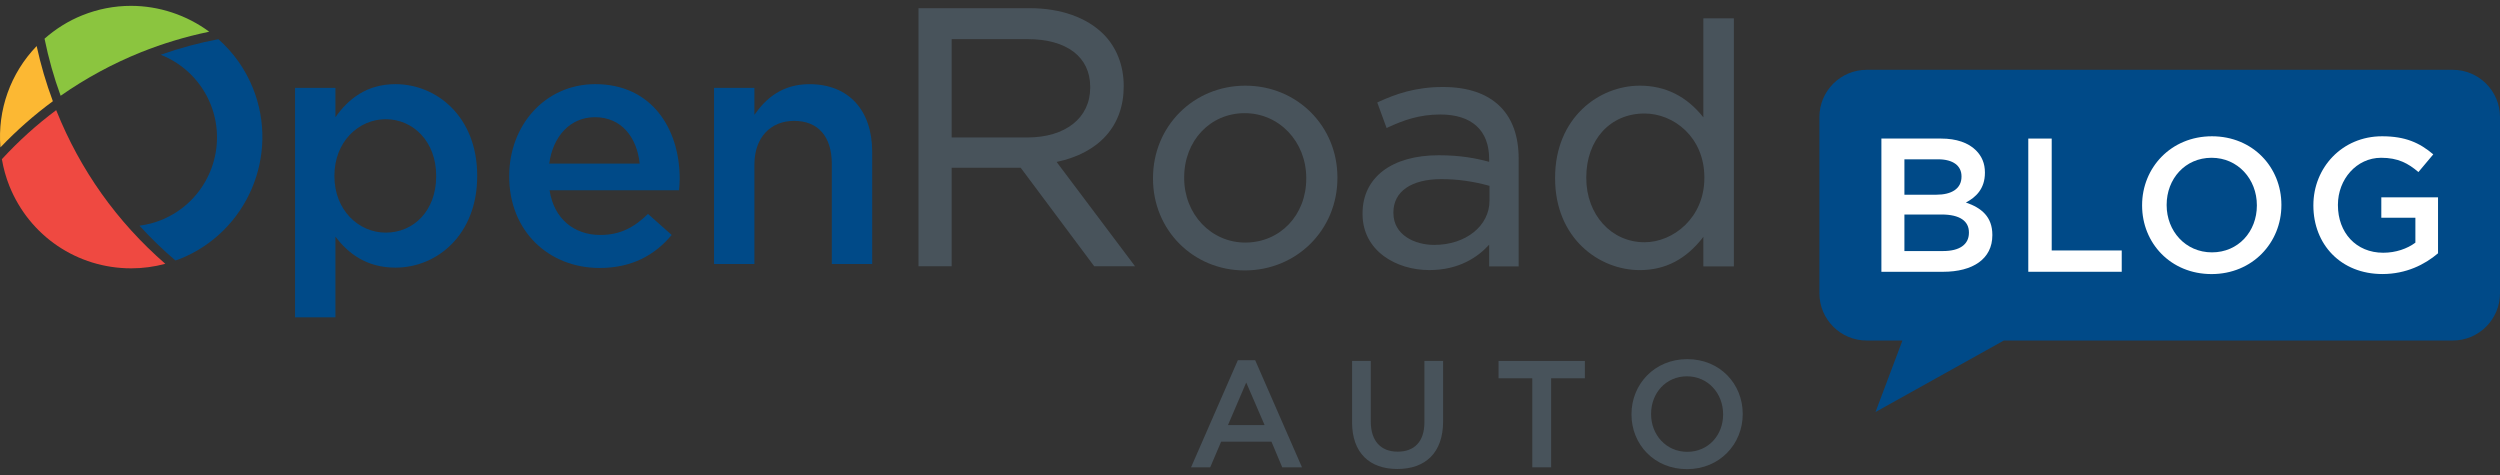 <?xml version="1.0" encoding="UTF-8"?>
<svg id="Layer_1" xmlns="http://www.w3.org/2000/svg" version="1.1" viewBox="0 0 200 38">
  <rect x="0" y="0" width="200" height="38" fill="#333333" stroke="none"/>
  <!-- Generator: Adobe Illustrator 29.6.1, SVG Export Plug-In . SVG Version: 2.1.1 Build 9)  -->
  <defs>
    <style>
      .st0 {
        fill: #fcb833;
      }

      .st1 {
        fill: #ef4941;
      }

      .st2 {
        fill: #fff;
      }

      .st3 {
        fill: #48535b;
      }

      .st4 {
        fill: #8bc53f;
      }

      .st5 {
        fill: #004a88;
      }
    </style>
  </defs>
  <g>
    <path class="st5" d="M23.604,7.027h3.229v2.349c1.04-1.469,2.509-2.643,4.804-2.643,3.31,0,6.538,2.615,6.538,7.313v.052c0,4.671-3.202,7.313-6.538,7.313-2.349,0-3.817-1.174-4.804-2.482v6.458h-3.229V7.027ZM34.894,14.099v-.052c0-2.723-1.843-4.511-4.031-4.511s-4.11,1.815-4.11,4.511v.052c0,2.696,1.922,4.511,4.11,4.511,2.216,0,4.031-1.734,4.031-4.511Z"/>
    <path class="st5" d="M40.737,14.126v-.054c0-4.03,2.855-7.34,6.886-7.34,4.484,0,6.753,3.523,6.753,7.58,0,.294-.027.587-.054.908h-10.356c.347,2.295,1.975,3.577,4.057,3.577,1.574,0,2.696-.588,3.817-1.683l1.895,1.683c-1.335,1.601-3.176,2.641-5.765,2.641-4.084,0-7.233-2.963-7.233-7.313ZM51.173,13.086c-.214-2.082-1.441-3.71-3.576-3.71-1.976,0-3.363,1.521-3.657,3.71h7.233Z"/>
    <path class="st5" d="M57.123,7.027h3.229v2.162c.908-1.308,2.216-2.455,4.404-2.455,3.176,0,5.018,2.135,5.018,5.392v8.994h-3.229v-8.007c0-2.189-1.094-3.443-3.016-3.443-1.868,0-3.177,1.308-3.177,3.497v7.953h-3.229V7.027Z"/>
    <g>
      <path class="st3" d="M89.897,6.921v-.058c0-1.619-.574-3.085-1.617-4.127-1.342-1.342-3.436-2.081-5.896-2.081h-8.904v20.646h2.652v-7.882h5.523l5.828,7.809.055.073h3.265l-6.274-8.346c3.416-.718,5.367-2.904,5.367-6.034ZM76.133,3.131h6.078c3.134,0,5.006,1.428,5.006,3.818v.058c0,2.425-1.976,3.991-5.035,3.991h-6.049V3.131Z"/>
      <path class="st3" d="M99.63,6.853c-4.144,0-7.39,3.246-7.39,7.39v.054c0,4.114,3.222,7.337,7.337,7.337,4.159,0,7.417-3.246,7.417-7.391v-.053c0-4.114-3.235-7.337-7.365-7.337ZM99.63,19.406c-2.745,0-4.896-2.268-4.896-5.163v-.053c0-2.929,2.082-5.137,4.843-5.137s4.923,2.28,4.923,5.189v.054c0,2.913-2.094,5.109-4.871,5.109Z"/>
      <path class="st3" d="M115.436,6.959c-2.238,0-3.83.588-5.092,1.164l-.163.074.747,2.045.191-.088c1.128-.517,2.406-.995,4.104-.995,2.521,0,3.91,1.266,3.91,3.564v.224c-1.037-.281-2.261-.526-4.044-.526-3.754,0-6.085,1.78-6.085,4.646v.053c0,2.945,2.686,4.486,5.339,4.486,2.364,0,3.876-1.025,4.79-2.031v1.738h2.36v-8.617c0-1.787-.495-3.187-1.469-4.162-1.046-1.045-2.589-1.575-4.588-1.575ZM114.743,19.593c-1.575,0-3.271-.798-3.271-2.552v-.053c0-1.664,1.432-2.658,3.831-2.658,1.295,0,2.559.176,3.857.538v1.187c0,2.016-1.899,3.537-4.416,3.537Z"/>
      <path class="st3" d="M136.269,1.468v7.92c-1.334-1.683-3.04-2.535-5.083-2.535-3.286,0-6.778,2.581-6.778,7.364v.054c0,4.766,3.492,7.337,6.778,7.337,2.045,0,3.712-.871,5.083-2.658v2.364h2.441V1.468h-2.441ZM136.349,14.19v.053c0,3.173-2.486,5.137-4.79,5.137-2.655,0-4.657-2.208-4.657-5.137v-.053c0-3.009,1.915-5.11,4.657-5.11,2.354,0,4.79,1.912,4.79,5.11Z"/>
    </g>
    <g>
      <path class="st3" d="M99.028,28.815h1.386l3.745,8.571h-1.58l-.863-2.055h-4.024l-.876,2.055h-1.532l3.745-8.571ZM101.168,34.006l-1.471-3.405-1.459,3.405h2.93Z"/>
      <path class="st3" d="M108.167,33.775v-4.899h1.495v4.838c0,1.58.814,2.419,2.152,2.419,1.325,0,2.14-.79,2.14-2.358v-4.899h1.495v4.826c0,2.542-1.435,3.817-3.66,3.817-2.213,0-3.623-1.276-3.623-3.745Z"/>
      <path class="st3" d="M122.583,30.262h-2.698v-1.386h6.905v1.386h-2.699v7.124h-1.508v-7.124Z"/>
      <path class="st3" d="M130.519,33.156v-.024c0-2.396,1.847-4.401,4.462-4.401s4.437,1.981,4.437,4.376v.025c0,2.395-1.847,4.4-4.461,4.4s-4.438-1.981-4.438-4.376ZM137.849,33.156v-.024c0-1.654-1.203-3.027-2.893-3.027s-2.869,1.349-2.869,3.002v.025c0,1.653,1.203,3.014,2.894,3.014s2.868-1.337,2.868-2.99Z"/>
    </g>
    <g>
      <path class="st5" d="M14.033,20.837c-.979-.83-1.945-1.765-2.875-2.782.603-.078,1.185-.229,1.735-.45,3.644-1.464,5.419-5.62,3.955-9.264-.728-1.813-2.173-3.243-3.992-3.962,1.527-.537,3.077-.955,4.614-1.245,1.228,1.092,2.158,2.411,2.765,3.92,2.157,5.372-.457,11.497-5.829,13.655-.088.035-.176.064-.265.093-.036.012-.072.023-.108.036Z"/>
      <path class="st1" d="M10.496,21.467c-4.312,0-8.137-2.586-9.744-6.587-.271-.675-.474-1.396-.602-2.145,1.335-1.451,2.796-2.771,4.345-3.924.005.014.011.028.017.043,1.913,4.763,4.844,8.884,8.711,12.25-.89.241-1.806.363-2.725.363h0Z"/>
      <path class="st4" d="M4.851,7.662c-.538-1.47-.971-3.005-1.288-4.567.91-.802,1.925-1.431,3.018-1.87,1.25-.502,2.561-.757,3.896-.757,2.237,0,4.451.733,6.259,2.069-1.882.391-3.716.943-5.456,1.642-2.251.904-4.413,2.075-6.429,3.482Z"/>
      <path class="st0" d="M.033,11.791c-.239-3.005.809-5.937,2.899-8.107.326,1.496.762,2.98,1.297,4.414-1.483,1.089-2.894,2.33-4.196,3.693Z"/>
    </g>
  </g>
  <g>
    <path class="st5" d="M196.216,5.585h-46.88c-2.09,0-3.784,1.694-3.784,3.784v14.089c0,2.09,1.694,3.784,3.784,3.784h2.858l-2.154,5.719,10.265-5.719h35.911c2.09,0,3.784-1.694,3.784-3.784v-14.089c0-2.09-1.694-3.784-3.784-3.784Z"/>
    <g>
      <path class="st2" d="M150.511,11.085h4.781c1.218,0,2.177.335,2.786.944.472.472.716,1.05.716,1.766v.031c0,1.279-.731,1.964-1.522,2.375,1.248.426,2.116,1.142,2.116,2.588v.031c0,1.903-1.568,2.923-3.943,2.923h-4.933v-10.657ZM156.92,14.1c0-.837-.67-1.355-1.872-1.355h-2.695v2.832h2.558c1.203,0,2.009-.472,2.009-1.447v-.03ZM155.322,17.16h-2.969v2.923h3.106c1.278,0,2.055-.502,2.055-1.462v-.03c0-.899-.716-1.431-2.192-1.431Z"/>
      <path class="st2" d="M162.263,11.085h1.873v8.952h5.602v1.705h-7.475v-10.657Z"/>
      <path class="st2" d="M171.368,16.444v-.031c0-2.999,2.314-5.511,5.587-5.511s5.557,2.482,5.557,5.481v.031c0,3-2.314,5.512-5.587,5.512s-5.557-2.482-5.557-5.481ZM180.549,16.444v-.031c0-2.071-1.508-3.791-3.624-3.791s-3.593,1.69-3.593,3.76v.031c0,2.071,1.508,3.776,3.624,3.776s3.593-1.675,3.593-3.745Z"/>
      <path class="st2" d="M185.07,16.444v-.031c0-2.984,2.283-5.511,5.496-5.511,1.858,0,3,.517,4.096,1.446l-1.188,1.416c-.822-.7-1.629-1.142-2.984-1.142-1.964,0-3.456,1.72-3.456,3.76v.031c0,2.193,1.447,3.806,3.624,3.806,1.005,0,1.919-.32,2.573-.807v-1.995h-2.726v-1.629h4.537v4.476c-1.051.898-2.558,1.659-4.446,1.659-3.334,0-5.526-2.375-5.526-5.481Z"/>
    </g>
  </g>
</svg>